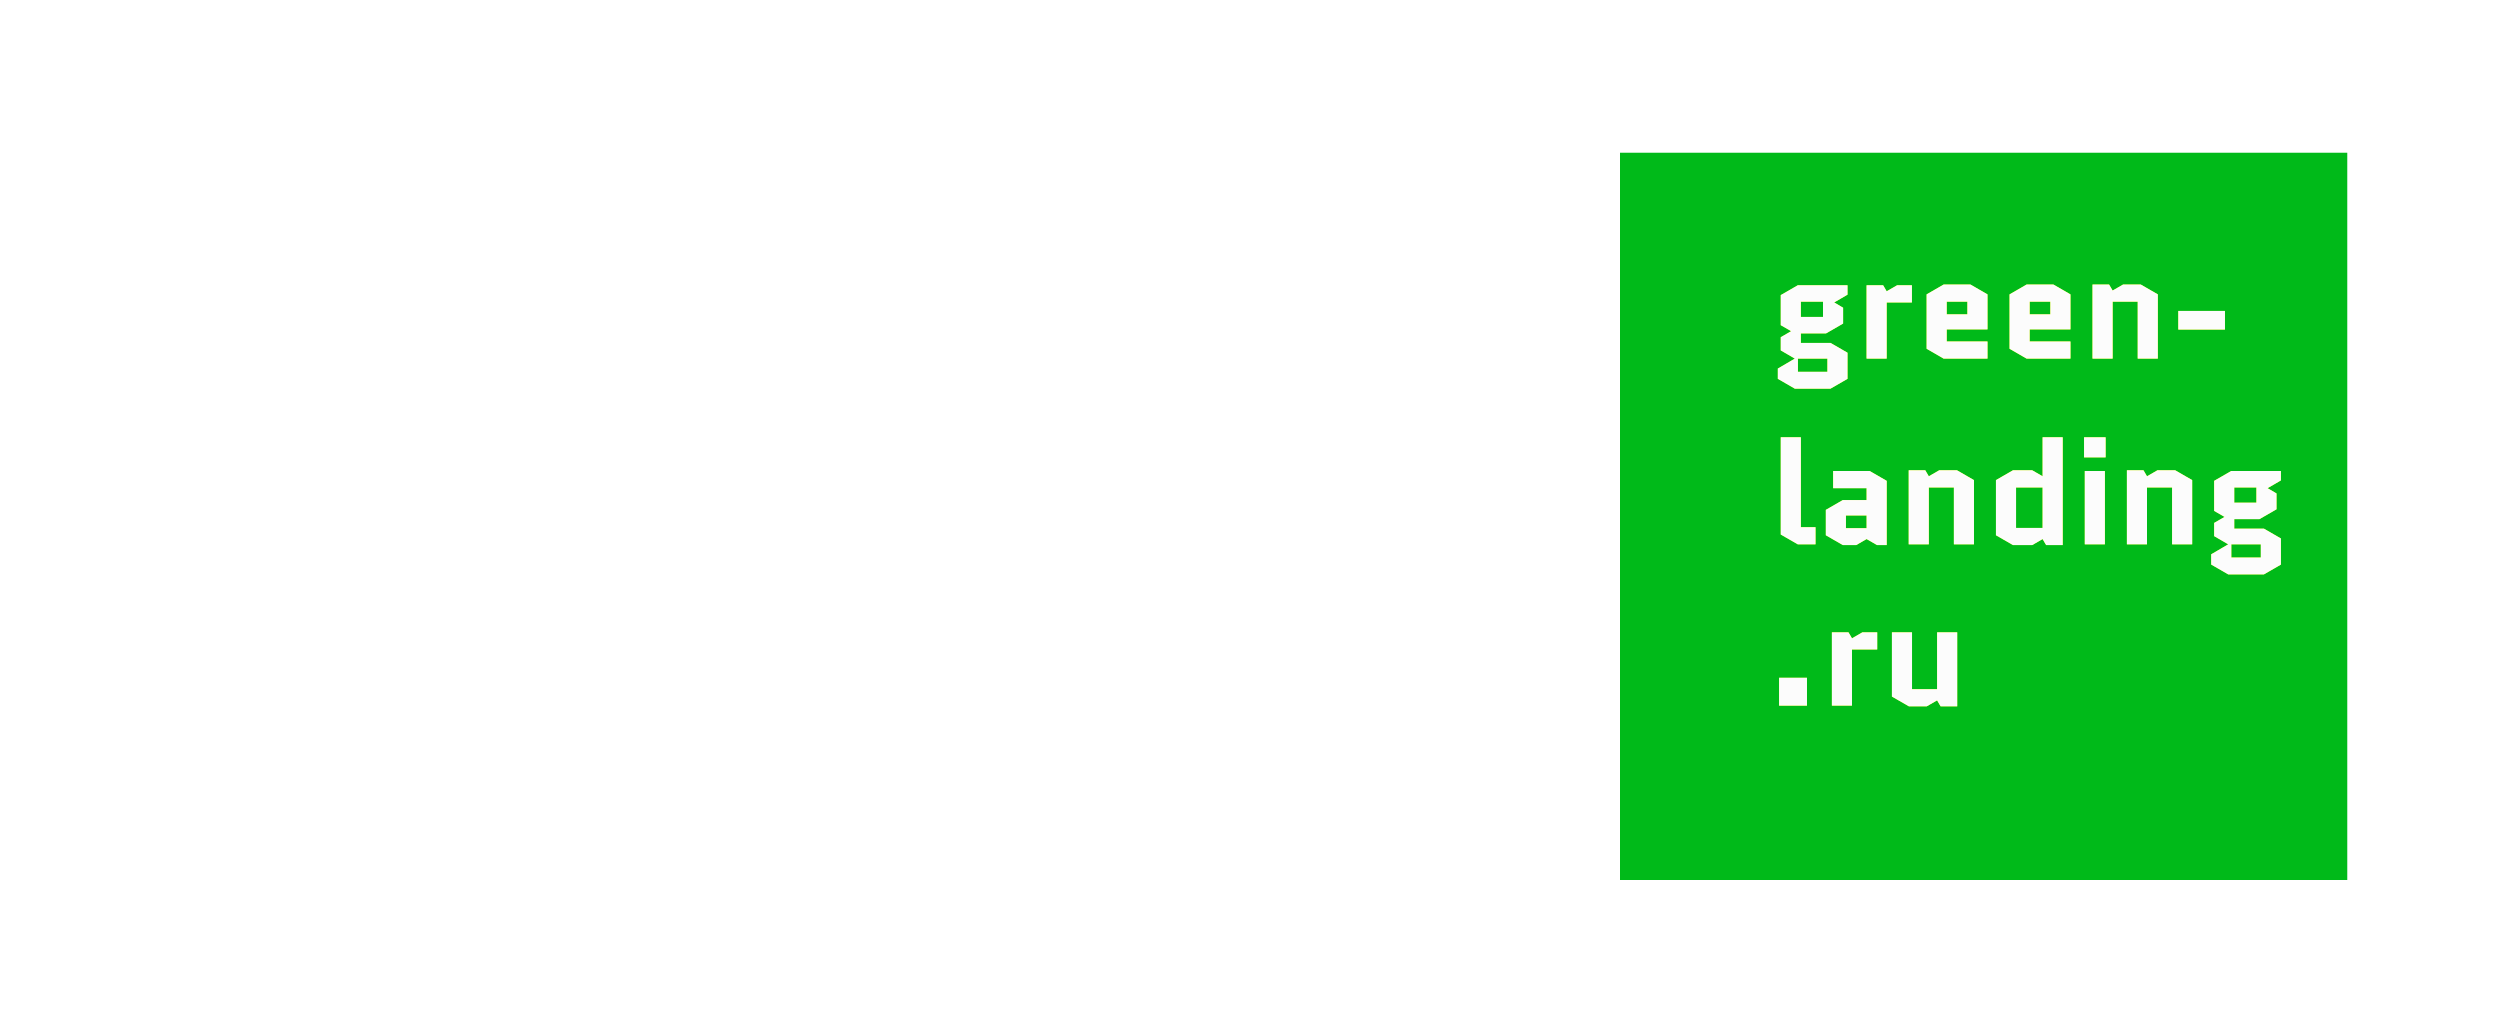 <?xml version="1.0" encoding="UTF-8"?> <svg xmlns="http://www.w3.org/2000/svg" width="250" height="103" viewBox="0 0 250 103" fill="none"> <path d="M174.273 3H247V75.727H174.273V3Z" fill="white"></path> <g filter="url(#filter0_d)"> <path d="M167 10.273H239.727V83H167V10.273Z" fill="#00BA19"></path> </g> <path d="M177.782 37.883V36.857L179.484 35.86L178.075 35.038V33.719L179.117 33.118L178.075 32.516V29.51L179.777 28.528H184.751V29.466L183.416 30.244L184.311 30.771V32.355L182.609 33.337H180.085V34.291H183.049L184.751 35.273V37.883L183.049 38.866H179.484L177.782 37.883ZM182.741 35.86H179.792V37.179H182.741V35.86ZM180.085 30.17V31.695H182.301V30.17H180.085Z" fill="#FEF000"></path> <path d="M191.191 30.244H188.667V35.86H186.657V28.528H188.315L188.667 29.129L189.709 28.528H191.191V30.244Z" fill="#FEF000"></path> <path d="M198.749 34.144V35.86H194.362L192.661 34.877V29.437L194.362 28.455H197.047L198.749 29.437V32.942H194.671V34.144H198.749ZM194.671 30.17V31.431H196.739V30.17H194.671Z" fill="#FEF000"></path> <path d="M207.045 34.144V35.86H202.658L200.956 34.877V29.437L202.658 28.455H205.343L207.045 29.437V32.942H202.966V34.144H207.045ZM202.966 30.17V31.431H205.035V30.17H202.966Z" fill="#FEF000"></path> <path d="M215.78 29.437V35.86H213.77V30.17H211.262V35.86H209.252V28.455H210.909L211.262 29.056L212.303 28.455H214.078L215.78 29.437Z" fill="#FEF000"></path> <path d="M217.83 32.956V31.094H222.496V32.956H217.83Z" fill="#FEF000"></path> <path d="M179.777 54.433L178.075 53.451V43.729H180.085V52.718H181.552V54.433H179.777Z" fill="#FEF000"></path> <path d="M184.592 51.545V52.82H186.66V51.545H184.592ZM184.283 54.507L182.582 53.524V50.987L184.283 50.005H186.66V48.817H183.315V47.102H186.968L188.67 48.084V54.507H187.702L186.66 53.905L185.619 54.507H184.283Z" fill="#FEF000"></path> <path d="M197.398 48.011V54.433H195.388V48.744H192.88V54.433H190.87V47.028H192.527L192.88 47.63L193.921 47.028H195.696L197.398 48.011Z" fill="#FEF000"></path> <path d="M201.297 47.028H203.219L204.26 47.63V43.729H206.27V54.507H204.613L204.26 53.905L203.219 54.507H201.297L199.595 53.524V48.011L201.297 47.028ZM204.26 52.791V48.744H201.605V52.791H204.26Z" fill="#FEF000"></path> <path d="M210.488 47.102V54.433H208.478V47.102H210.488ZM208.405 45.738V43.729H210.561V45.738H208.405Z" fill="#FEF000"></path> <path d="M219.219 48.011V54.433H217.209V48.744H214.7V54.433H212.69V47.028H214.348L214.7 47.63L215.742 47.028H217.517L219.219 48.011Z" fill="#FEF000"></path> <path d="M221.122 56.457V55.43L222.824 54.433L221.416 53.612V52.292L222.457 51.691L221.416 51.09V48.084L223.117 47.102H228.091V48.04L226.756 48.817L227.651 49.345V50.929L225.949 51.911H223.425V52.864H226.389L228.091 53.847V56.457L226.389 57.439H222.824L221.122 56.457ZM226.081 54.433H223.132V55.753H226.081V54.433ZM223.425 48.744V50.269H225.641V48.744H223.425Z" fill="#FEF000"></path> <path d="M177.909 70.563V67.777H180.697V70.563H177.909Z" fill="#FEF000"></path> <path d="M187.722 64.947H185.199V70.563H183.189V63.231H184.847L185.199 63.833L186.241 63.231H187.722V64.947Z" fill="#FEF000"></path> <path d="M189.192 69.654V63.231H191.202V68.921H193.711V63.231H195.721V70.636H194.063L193.711 70.035L192.669 70.636H190.894L189.192 69.654Z" fill="#FEF000"></path> <path d="M177.782 37.883V36.857L179.484 35.86L178.075 35.038V33.719L179.117 33.118L178.075 32.516V29.51L179.777 28.528H184.751V29.466L183.416 30.244L184.311 30.771V32.355L182.609 33.337H180.085V34.291H183.049L184.751 35.273V37.883L183.049 38.866H179.484L177.782 37.883ZM182.741 35.86H179.792V37.179H182.741V35.86ZM180.085 30.17V31.695H182.301V30.17H180.085Z" fill="#FCFCFC"></path> <path d="M191.191 30.244H188.667V35.86H186.657V28.528H188.315L188.667 29.129L189.709 28.528H191.191V30.244Z" fill="#FCFCFC"></path> <path d="M198.749 34.144V35.86H194.362L192.661 34.877V29.437L194.362 28.455H197.047L198.749 29.437V32.942H194.671V34.144H198.749ZM194.671 30.17V31.431H196.739V30.17H194.671Z" fill="#FCFCFC"></path> <path d="M207.045 34.144V35.86H202.658L200.956 34.877V29.437L202.658 28.455H205.343L207.045 29.437V32.942H202.966V34.144H207.045ZM202.966 30.17V31.431H205.035V30.17H202.966Z" fill="#FCFCFC"></path> <path d="M215.78 29.437V35.86H213.77V30.17H211.262V35.86H209.252V28.455H210.91L211.262 29.056L212.303 28.455H214.078L215.78 29.437Z" fill="#FCFCFC"></path> <path d="M217.83 32.956V31.094H222.496V32.956H217.83Z" fill="#FCFCFC"></path> <path d="M179.777 54.433L178.075 53.451V43.729H180.085V52.718H181.552V54.433H179.777Z" fill="#FCFCFC"></path> <path d="M184.592 51.545V52.82H186.66V51.545H184.592ZM184.283 54.507L182.582 53.524V50.987L184.283 50.005H186.66V48.817H183.315V47.102H186.968L188.67 48.084V54.507H187.702L186.66 53.905L185.619 54.507H184.283Z" fill="#FCFCFC"></path> <path d="M197.398 48.011V54.433H195.388V48.744H192.88V54.433H190.87V47.028H192.528L192.88 47.63L193.921 47.028H195.697L197.398 48.011Z" fill="#FCFCFC"></path> <path d="M201.297 47.028H203.219L204.26 47.63V43.729H206.27V54.507H204.613L204.26 53.905L203.219 54.507H201.297L199.595 53.524V48.011L201.297 47.028ZM204.26 52.791V48.744H201.605V52.791H204.26Z" fill="#FCFCFC"></path> <path d="M210.488 47.102V54.433H208.478V47.102H210.488ZM208.405 45.738V43.729H210.561V45.738H208.405Z" fill="#FCFCFC"></path> <path d="M219.219 48.011V54.433H217.209V48.744H214.7V54.433H212.69V47.028H214.348L214.7 47.63L215.742 47.028H217.517L219.219 48.011Z" fill="#FCFCFC"></path> <path d="M221.122 56.457V55.43L222.824 54.433L221.416 53.612V52.292L222.457 51.691L221.416 51.09V48.084L223.117 47.102H228.091V48.04L226.756 48.817L227.651 49.345V50.929L225.949 51.911H223.426V52.864H226.389L228.091 53.847V56.457L226.389 57.439H222.824L221.122 56.457ZM226.081 54.433H223.132V55.753H226.081V54.433ZM223.426 48.744V50.269H225.641V48.744H223.426Z" fill="#FCFCFC"></path> <path d="M177.909 70.563V67.777H180.697V70.563H177.909Z" fill="#FCFCFC"></path> <path d="M187.722 64.947H185.199V70.563H183.189V63.231H184.847L185.199 63.833L186.241 63.231H187.722V64.947Z" fill="#FCFCFC"></path> <path d="M189.192 69.654V63.231H191.202V68.921H193.711V63.231H195.721V70.636H194.063L193.711 70.035L192.669 70.636H190.894L189.192 69.654Z" fill="#FCFCFC"></path> <path d="M28.453 26.6V35H26.916V27.92H23.605L23.532 30.02C23.492 31.196 23.396 32.152 23.244 32.888C23.093 33.616 22.849 34.172 22.512 34.556C22.177 34.932 21.712 35.12 21.12 35.12C20.913 35.12 20.628 35.08 20.268 35L20.377 33.644C20.48 33.676 20.601 33.692 20.736 33.692C21.224 33.692 21.569 33.404 21.768 32.828C21.977 32.244 22.105 31.328 22.152 30.08L22.273 26.6H28.453ZM36.288 31.832C36.288 31.936 36.279 32.084 36.264 32.276H31.235C31.323 32.748 31.552 33.124 31.919 33.404C32.295 33.676 32.76 33.812 33.312 33.812C34.016 33.812 34.596 33.58 35.051 33.116L35.855 34.04C35.568 34.384 35.203 34.644 34.764 34.82C34.324 34.996 33.828 35.084 33.276 35.084C32.572 35.084 31.951 34.944 31.416 34.664C30.88 34.384 30.463 33.996 30.168 33.5C29.88 32.996 29.735 32.428 29.735 31.796C29.735 31.172 29.875 30.612 30.155 30.116C30.444 29.612 30.84 29.22 31.343 28.94C31.848 28.66 32.416 28.52 33.047 28.52C33.672 28.52 34.227 28.66 34.715 28.94C35.212 29.212 35.596 29.6 35.867 30.104C36.148 30.6 36.288 31.176 36.288 31.832ZM33.047 29.72C32.568 29.72 32.16 29.864 31.823 30.152C31.495 30.432 31.296 30.808 31.224 31.28H34.859C34.795 30.816 34.599 30.44 34.272 30.152C33.944 29.864 33.535 29.72 33.047 29.72ZM37.568 28.592H39.068V31.196H42.296V28.592H43.796V35H42.296V32.468H39.068V35H37.568V28.592ZM52.286 33.728V36.428H50.882V35H45.938V36.428H44.546V33.728H44.846C45.254 33.712 45.53 33.452 45.674 32.948C45.826 32.436 45.926 31.716 45.974 30.788L46.058 28.592H51.338V33.728H52.286ZM47.342 30.896C47.31 31.632 47.25 32.232 47.162 32.696C47.074 33.16 46.914 33.504 46.682 33.728H49.838V29.864H47.378L47.342 30.896ZM53.266 28.592H54.766V32.816L58.306 28.592H59.674V35H58.174V30.776L54.646 35H53.266V28.592ZM61.332 28.592H62.832V31.196H66.06V28.592H67.56V35H66.06V32.468H62.832V35H61.332V28.592ZM74.13 29.864H70.71V35H69.21V28.592H74.13V29.864ZM74.862 28.592H76.362V32.816L79.902 28.592H81.27V35H79.77V30.776L76.242 35H74.862V28.592ZM85.884 28.592H87.384V31.196H90.612V28.592H92.112V35H90.612V32.468H87.384V35H85.884V28.592ZM96.15 28.52C97.094 28.52 97.814 28.748 98.31 29.204C98.814 29.652 99.066 30.332 99.066 31.244V35H97.65V34.22C97.466 34.5 97.202 34.716 96.858 34.868C96.522 35.012 96.114 35.084 95.634 35.084C95.154 35.084 94.734 35.004 94.374 34.844C94.014 34.676 93.734 34.448 93.534 34.16C93.342 33.864 93.246 33.532 93.246 33.164C93.246 32.588 93.458 32.128 93.882 31.784C94.314 31.432 94.99 31.256 95.91 31.256H97.566V31.16C97.566 30.712 97.43 30.368 97.158 30.128C96.894 29.888 96.498 29.768 95.97 29.768C95.61 29.768 95.254 29.824 94.902 29.936C94.558 30.048 94.266 30.204 94.026 30.404L93.438 29.312C93.774 29.056 94.178 28.86 94.65 28.724C95.122 28.588 95.622 28.52 96.15 28.52ZM95.946 33.992C96.322 33.992 96.654 33.908 96.942 33.74C97.238 33.564 97.446 33.316 97.566 32.996V32.252H96.018C95.154 32.252 94.722 32.536 94.722 33.104C94.722 33.376 94.83 33.592 95.046 33.752C95.262 33.912 95.562 33.992 95.946 33.992ZM109.783 27.92H106.999V35H105.451V27.92H102.679V26.6H109.783V27.92ZM110.448 28.592H111.948V32.816L115.488 28.592H116.856V35H115.356V30.776L111.828 35H110.448V28.592ZM124.322 28.592V35H122.822V29.864H120.422L120.362 31.136C120.322 31.984 120.242 32.696 120.122 33.272C120.01 33.84 119.814 34.292 119.534 34.628C119.262 34.956 118.886 35.12 118.406 35.12C118.182 35.12 117.906 35.076 117.578 34.988L117.65 33.728C117.762 33.752 117.858 33.764 117.938 33.764C118.242 33.764 118.47 33.644 118.622 33.404C118.774 33.156 118.87 32.864 118.91 32.528C118.958 32.184 118.998 31.696 119.03 31.064L119.138 28.592H124.322ZM129.198 30.704C130.014 30.704 130.638 30.888 131.07 31.256C131.51 31.624 131.73 32.144 131.73 32.816C131.73 33.52 131.49 34.064 131.01 34.448C130.53 34.832 129.854 35.02 128.982 35.012L125.982 35V28.592H127.482V30.692L129.198 30.704ZM128.85 33.908C129.29 33.916 129.626 33.824 129.858 33.632C130.09 33.44 130.206 33.16 130.206 32.792C130.206 32.432 130.094 32.168 129.87 32C129.646 31.832 129.306 31.744 128.85 31.736L127.482 31.724V33.896L128.85 33.908ZM139.388 33.728V36.428H137.984V35H133.04V36.428H131.648V33.728H131.948C132.356 33.712 132.632 33.452 132.776 32.948C132.928 32.436 133.028 31.716 133.076 30.788L133.16 28.592H138.44V33.728H139.388ZM134.444 30.896C134.412 31.632 134.352 32.232 134.264 32.696C134.176 33.16 134.016 33.504 133.784 33.728H136.94V29.864H134.48L134.444 30.896ZM146.367 31.832C146.367 31.936 146.359 32.084 146.343 32.276H141.315C141.403 32.748 141.631 33.124 141.999 33.404C142.375 33.676 142.839 33.812 143.391 33.812C144.095 33.812 144.675 33.58 145.131 33.116L145.935 34.04C145.647 34.384 145.283 34.644 144.843 34.82C144.403 34.996 143.907 35.084 143.355 35.084C142.651 35.084 142.031 34.944 141.495 34.664C140.959 34.384 140.543 33.996 140.247 33.5C139.959 32.996 139.815 32.428 139.815 31.796C139.815 31.172 139.955 30.612 140.235 30.116C140.523 29.612 140.919 29.22 141.423 28.94C141.927 28.66 142.495 28.52 143.127 28.52C143.751 28.52 144.307 28.66 144.795 28.94C145.291 29.212 145.675 29.6 145.947 30.104C146.227 30.6 146.367 31.176 146.367 31.832ZM143.127 29.72C142.647 29.72 142.239 29.864 141.903 30.152C141.575 30.432 141.375 30.808 141.303 31.28H144.939C144.875 30.816 144.679 30.44 144.351 30.152C144.023 29.864 143.615 29.72 143.127 29.72ZM5.498 43.592H6.998V47.816L10.538 43.592H11.906V50H10.406V45.776L6.878 50H5.498V43.592ZM19.184 47.432H18.02V50H16.52V43.592H18.02V46.184H19.22L21.116 43.592H22.724L20.396 46.676L22.88 50H21.116L19.184 47.432ZM26.223 50.084C25.575 50.084 24.991 49.944 24.471 49.664C23.951 49.384 23.543 48.996 23.247 48.5C22.959 47.996 22.815 47.428 22.815 46.796C22.815 46.164 22.959 45.6 23.247 45.104C23.543 44.608 23.951 44.22 24.471 43.94C24.991 43.66 25.575 43.52 26.223 43.52C26.879 43.52 27.467 43.66 27.987 43.94C28.507 44.22 28.911 44.608 29.199 45.104C29.495 45.6 29.643 46.164 29.643 46.796C29.643 47.428 29.495 47.996 29.199 48.5C28.911 48.996 28.507 49.384 27.987 49.664C27.467 49.944 26.879 50.084 26.223 50.084ZM26.223 48.8C26.775 48.8 27.231 48.616 27.591 48.248C27.951 47.88 28.131 47.396 28.131 46.796C28.131 46.196 27.951 45.712 27.591 45.344C27.231 44.976 26.775 44.792 26.223 44.792C25.671 44.792 25.215 44.976 24.855 45.344C24.503 45.712 24.327 46.196 24.327 46.796C24.327 47.396 24.503 47.88 24.855 48.248C25.215 48.616 25.671 48.8 26.223 48.8ZM30.765 43.592H32.265V46.196H35.493V43.592H36.993V50H35.493V47.468H32.265V50H30.765V43.592ZM43.719 44.864H41.475V50H39.975V44.864H37.719V43.592H43.719V44.864ZM50.166 46.832C50.166 46.936 50.158 47.084 50.142 47.276H45.114C45.202 47.748 45.43 48.124 45.798 48.404C46.174 48.676 46.638 48.812 47.19 48.812C47.894 48.812 48.474 48.58 48.93 48.116L49.734 49.04C49.446 49.384 49.082 49.644 48.642 49.82C48.202 49.996 47.706 50.084 47.154 50.084C46.45 50.084 45.83 49.944 45.294 49.664C44.758 49.384 44.342 48.996 44.046 48.5C43.758 47.996 43.614 47.428 43.614 46.796C43.614 46.172 43.754 45.612 44.034 45.116C44.322 44.612 44.718 44.22 45.222 43.94C45.726 43.66 46.294 43.52 46.926 43.52C47.55 43.52 48.106 43.66 48.594 43.94C49.09 44.212 49.474 44.6 49.746 45.104C50.026 45.6 50.166 46.176 50.166 46.832ZM46.926 44.72C46.446 44.72 46.038 44.864 45.702 45.152C45.374 45.432 45.174 45.808 45.102 46.28H48.738C48.674 45.816 48.478 45.44 48.15 45.152C47.822 44.864 47.414 44.72 46.926 44.72ZM54.11 47.432H52.946V50H51.446V43.592H52.946V46.184H54.146L56.042 43.592H57.65L55.322 46.676L57.806 50H56.042L54.11 47.432ZM61.209 50.084C60.545 50.084 59.95 49.944 59.422 49.664C58.894 49.384 58.481 48.996 58.185 48.5C57.889 47.996 57.742 47.428 57.742 46.796C57.742 46.164 57.889 45.6 58.185 45.104C58.481 44.608 58.889 44.22 59.41 43.94C59.938 43.66 60.538 43.52 61.209 43.52C61.842 43.52 62.394 43.648 62.865 43.904C63.346 44.16 63.706 44.528 63.946 45.008L62.794 45.68C62.609 45.384 62.377 45.164 62.097 45.02C61.825 44.868 61.526 44.792 61.197 44.792C60.638 44.792 60.173 44.976 59.806 45.344C59.438 45.704 59.254 46.188 59.254 46.796C59.254 47.404 59.434 47.892 59.794 48.26C60.161 48.62 60.63 48.8 61.197 48.8C61.526 48.8 61.825 48.728 62.097 48.584C62.377 48.432 62.609 48.208 62.794 47.912L63.946 48.584C63.697 49.064 63.334 49.436 62.853 49.7C62.382 49.956 61.834 50.084 61.209 50.084ZM69.924 44.864H67.68V50H66.18V44.864H63.923V43.592H69.924V44.864ZM70.652 43.592H72.152V46.196H75.38V43.592H76.88V50H75.38V47.468H72.152V50H70.652V43.592ZM80.918 43.52C81.862 43.52 82.582 43.748 83.078 44.204C83.582 44.652 83.834 45.332 83.834 46.244V50H82.418V49.22C82.234 49.5 81.97 49.716 81.626 49.868C81.29 50.012 80.882 50.084 80.402 50.084C79.922 50.084 79.502 50.004 79.142 49.844C78.782 49.676 78.502 49.448 78.302 49.16C78.11 48.864 78.014 48.532 78.014 48.164C78.014 47.588 78.226 47.128 78.65 46.784C79.082 46.432 79.758 46.256 80.678 46.256H82.334V46.16C82.334 45.712 82.198 45.368 81.926 45.128C81.662 44.888 81.266 44.768 80.738 44.768C80.378 44.768 80.022 44.824 79.67 44.936C79.326 45.048 79.034 45.204 78.794 45.404L78.206 44.312C78.542 44.056 78.946 43.86 79.418 43.724C79.89 43.588 80.39 43.52 80.918 43.52ZM80.714 48.992C81.09 48.992 81.422 48.908 81.71 48.74C82.006 48.564 82.214 48.316 82.334 47.996V47.252H80.786C79.922 47.252 79.49 47.536 79.49 48.104C79.49 48.376 79.598 48.592 79.814 48.752C80.03 48.912 80.33 48.992 80.714 48.992ZM90.742 43.592V50H89.398V48.068H87.706L86.398 50H84.79L86.302 47.864C85.838 47.704 85.482 47.46 85.234 47.132C84.994 46.796 84.874 46.384 84.874 45.896C84.874 45.16 85.134 44.592 85.654 44.192C86.174 43.792 86.89 43.592 87.802 43.592H90.742ZM87.85 44.852C86.882 44.852 86.398 45.216 86.398 45.944C86.398 46.664 86.866 47.024 87.802 47.024H89.398V44.852H87.85ZM98.908 43.52C99.532 43.52 100.088 43.656 100.576 43.928C101.072 44.2 101.46 44.584 101.74 45.08C102.02 45.576 102.16 46.148 102.16 46.796C102.16 47.444 102.02 48.02 101.74 48.524C101.46 49.02 101.072 49.404 100.576 49.676C100.088 49.948 99.532 50.084 98.908 50.084C98.044 50.084 97.36 49.796 96.856 49.22V52.328H95.356V43.592H96.784V44.432C97.032 44.128 97.336 43.9 97.696 43.748C98.064 43.596 98.468 43.52 98.908 43.52ZM98.74 48.8C99.292 48.8 99.744 48.616 100.096 48.248C100.456 47.88 100.636 47.396 100.636 46.796C100.636 46.196 100.456 45.712 100.096 45.344C99.744 44.976 99.292 44.792 98.74 44.792C98.38 44.792 98.056 44.876 97.768 45.044C97.48 45.204 97.252 45.436 97.084 45.74C96.916 46.044 96.832 46.396 96.832 46.796C96.832 47.196 96.916 47.548 97.084 47.852C97.252 48.156 97.48 48.392 97.768 48.56C98.056 48.72 98.38 48.8 98.74 48.8ZM109.293 46.832C109.293 46.936 109.285 47.084 109.269 47.276H104.241C104.329 47.748 104.557 48.124 104.925 48.404C105.301 48.676 105.765 48.812 106.317 48.812C107.021 48.812 107.601 48.58 108.057 48.116L108.861 49.04C108.573 49.384 108.209 49.644 107.769 49.82C107.329 49.996 106.833 50.084 106.281 50.084C105.577 50.084 104.957 49.944 104.421 49.664C103.885 49.384 103.469 48.996 103.173 48.5C102.885 47.996 102.741 47.428 102.741 46.796C102.741 46.172 102.881 45.612 103.161 45.116C103.449 44.612 103.845 44.22 104.349 43.94C104.853 43.66 105.421 43.52 106.053 43.52C106.677 43.52 107.233 43.66 107.721 43.94C108.217 44.212 108.601 44.6 108.873 45.104C109.153 45.6 109.293 46.176 109.293 46.832ZM106.053 44.72C105.573 44.72 105.165 44.864 104.829 45.152C104.501 45.432 104.301 45.808 104.229 46.28H107.865C107.801 45.816 107.605 45.44 107.277 45.152C106.949 44.864 106.541 44.72 106.053 44.72ZM113.238 47.432H112.074V50H110.574V43.592H112.074V46.184H113.274L115.17 43.592H116.778L114.45 46.676L116.934 50H115.17L113.238 47.432ZM123.44 43.592V50H121.94V44.864H119.54L119.48 46.136C119.44 46.984 119.36 47.696 119.24 48.272C119.128 48.84 118.932 49.292 118.652 49.628C118.38 49.956 118.004 50.12 117.524 50.12C117.3 50.12 117.024 50.076 116.696 49.988L116.768 48.728C116.88 48.752 116.976 48.764 117.056 48.764C117.36 48.764 117.588 48.644 117.74 48.404C117.892 48.156 117.988 47.864 118.028 47.528C118.076 47.184 118.116 46.696 118.148 46.064L118.256 43.592H123.44ZM127.488 43.52C128.432 43.52 129.152 43.748 129.648 44.204C130.152 44.652 130.404 45.332 130.404 46.244V50H128.988V49.22C128.804 49.5 128.54 49.716 128.196 49.868C127.86 50.012 127.452 50.084 126.972 50.084C126.492 50.084 126.072 50.004 125.712 49.844C125.352 49.676 125.072 49.448 124.872 49.16C124.68 48.864 124.584 48.532 124.584 48.164C124.584 47.588 124.796 47.128 125.22 46.784C125.652 46.432 126.328 46.256 127.248 46.256H128.904V46.16C128.904 45.712 128.768 45.368 128.496 45.128C128.232 44.888 127.836 44.768 127.308 44.768C126.948 44.768 126.592 44.824 126.24 44.936C125.896 45.048 125.604 45.204 125.364 45.404L124.776 44.312C125.112 44.056 125.516 43.86 125.988 43.724C126.46 43.588 126.96 43.52 127.488 43.52ZM127.284 48.992C127.66 48.992 127.992 48.908 128.28 48.74C128.576 48.564 128.784 48.316 128.904 47.996V47.252H127.356C126.492 47.252 126.06 47.536 126.06 48.104C126.06 48.376 126.168 48.592 126.384 48.752C126.6 48.912 126.9 48.992 127.284 48.992ZM138.2 50V45.752L136.04 49.328H135.392L133.268 45.74V50H131.9V43.592H133.472L135.752 47.6L138.14 43.592H139.544L139.556 50H138.2ZM143.596 43.52C144.54 43.52 145.26 43.748 145.756 44.204C146.26 44.652 146.512 45.332 146.512 46.244V50H145.096V49.22C144.912 49.5 144.648 49.716 144.304 49.868C143.968 50.012 143.56 50.084 143.08 50.084C142.6 50.084 142.18 50.004 141.82 49.844C141.46 49.676 141.18 49.448 140.98 49.16C140.788 48.864 140.692 48.532 140.692 48.164C140.692 47.588 140.904 47.128 141.328 46.784C141.76 46.432 142.436 46.256 143.356 46.256H145.012V46.16C145.012 45.712 144.876 45.368 144.604 45.128C144.34 44.888 143.944 44.768 143.416 44.768C143.056 44.768 142.7 44.824 142.348 44.936C142.004 45.048 141.712 45.204 141.472 45.404L140.884 44.312C141.22 44.056 141.624 43.86 142.096 43.724C142.568 43.588 143.068 43.52 143.596 43.52ZM143.392 48.992C143.768 48.992 144.1 48.908 144.388 48.74C144.684 48.564 144.892 48.316 145.012 47.996V47.252H143.464C142.6 47.252 142.168 47.536 142.168 48.104C142.168 48.376 142.276 48.592 142.492 48.752C142.708 48.912 143.008 48.992 143.392 48.992ZM36.534 61.664C37.326 61.904 37.722 62.416 37.722 63.2C37.722 63.776 37.506 64.22 37.074 64.532C36.642 64.844 36.002 65 35.154 65H31.89V58.592H35.022C35.806 58.592 36.418 58.736 36.858 59.024C37.298 59.312 37.518 59.72 37.518 60.248C37.518 60.576 37.43 60.86 37.254 61.1C37.086 61.34 36.846 61.528 36.534 61.664ZM33.318 61.268H34.89C35.666 61.268 36.054 61 36.054 60.464C36.054 59.944 35.666 59.684 34.89 59.684H33.318V61.268ZM35.034 63.908C35.858 63.908 36.27 63.64 36.27 63.104C36.27 62.824 36.174 62.616 35.982 62.48C35.79 62.336 35.49 62.264 35.082 62.264H33.318V63.908H35.034ZM48.504 56.6V65H46.968V62.66H44.892H44.724L43.164 65H41.52L43.32 62.408C42.736 62.192 42.284 61.852 41.964 61.388C41.652 60.916 41.496 60.348 41.496 59.684C41.496 59.044 41.64 58.492 41.928 58.028C42.216 57.564 42.624 57.212 43.152 56.972C43.68 56.724 44.3 56.6 45.012 56.6H48.504ZM45.06 57.92C44.42 57.92 43.928 58.068 43.584 58.364C43.248 58.66 43.08 59.092 43.08 59.66C43.08 60.212 43.244 60.64 43.572 60.944C43.9 61.24 44.376 61.388 45 61.388H46.968V57.92H45.06ZM50.345 58.592H51.845V61.196H55.073V58.592H56.573V65H55.073V62.468H51.845V65H50.345V58.592ZM65.063 63.728V66.428H63.659V65H58.715V66.428H57.323V63.728H57.623C58.031 63.712 58.307 63.452 58.451 62.948C58.603 62.436 58.703 61.716 58.751 60.788L58.835 58.592H64.115V63.728H65.063ZM60.119 60.896C60.087 61.632 60.027 62.232 59.939 62.696C59.851 63.16 59.691 63.504 59.459 63.728H62.615V59.864H60.155L60.119 60.896ZM72.043 61.832C72.043 61.936 72.035 62.084 72.019 62.276H66.991C67.079 62.748 67.307 63.124 67.675 63.404C68.051 63.676 68.515 63.812 69.067 63.812C69.771 63.812 70.351 63.58 70.807 63.116L71.611 64.04C71.323 64.384 70.959 64.644 70.519 64.82C70.079 64.996 69.583 65.084 69.031 65.084C68.327 65.084 67.707 64.944 67.171 64.664C66.635 64.384 66.219 63.996 65.923 63.5C65.635 62.996 65.491 62.428 65.491 61.796C65.491 61.172 65.631 60.612 65.911 60.116C66.199 59.612 66.595 59.22 67.099 58.94C67.603 58.66 68.171 58.52 68.803 58.52C69.427 58.52 69.983 58.66 70.471 58.94C70.967 59.212 71.351 59.6 71.623 60.104C71.903 60.6 72.043 61.176 72.043 61.832ZM68.803 59.72C68.323 59.72 67.915 59.864 67.579 60.152C67.251 60.432 67.051 60.808 66.979 61.28H70.615C70.551 60.816 70.355 60.44 70.027 60.152C69.699 59.864 69.291 59.72 68.803 59.72ZM79.323 61.832C79.323 61.936 79.316 62.084 79.299 62.276H74.272C74.359 62.748 74.588 63.124 74.956 63.404C75.332 63.676 75.796 63.812 76.347 63.812C77.052 63.812 77.632 63.58 78.088 63.116L78.891 64.04C78.603 64.384 78.24 64.644 77.799 64.82C77.359 64.996 76.864 65.084 76.311 65.084C75.608 65.084 74.987 64.944 74.451 64.664C73.915 64.384 73.499 63.996 73.204 63.5C72.915 62.996 72.772 62.428 72.772 61.796C72.772 61.172 72.912 60.612 73.192 60.116C73.48 59.612 73.876 59.22 74.379 58.94C74.883 58.66 75.451 58.52 76.084 58.52C76.707 58.52 77.263 58.66 77.751 58.94C78.248 59.212 78.632 59.6 78.903 60.104C79.183 60.6 79.323 61.176 79.323 61.832ZM76.084 59.72C75.603 59.72 75.195 59.864 74.859 60.152C74.531 60.432 74.332 60.808 74.26 61.28H77.895C77.832 60.816 77.635 60.44 77.308 60.152C76.98 59.864 76.572 59.72 76.084 59.72ZM83.268 62.432H82.104V65H80.604V58.592H82.104V61.184H83.304L85.2 58.592H86.808L84.48 61.676L86.964 65H85.2L83.268 62.432ZM90.367 65.084C89.703 65.084 89.107 64.944 88.579 64.664C88.051 64.384 87.639 63.996 87.343 63.5C87.047 62.996 86.899 62.428 86.899 61.796C86.899 61.164 87.047 60.6 87.343 60.104C87.639 59.608 88.047 59.22 88.567 58.94C89.095 58.66 89.695 58.52 90.367 58.52C90.999 58.52 91.551 58.648 92.023 58.904C92.503 59.16 92.863 59.528 93.103 60.008L91.951 60.68C91.767 60.384 91.535 60.164 91.255 60.02C90.983 59.868 90.683 59.792 90.355 59.792C89.795 59.792 89.331 59.976 88.963 60.344C88.595 60.704 88.411 61.188 88.411 61.796C88.411 62.404 88.591 62.892 88.951 63.26C89.319 63.62 89.787 63.8 90.355 63.8C90.683 63.8 90.983 63.728 91.255 63.584C91.535 63.432 91.767 63.208 91.951 62.912L93.103 63.584C92.855 64.064 92.491 64.436 92.011 64.7C91.539 64.956 90.991 65.084 90.367 65.084ZM99.97 61.832C99.97 61.936 99.962 62.084 99.946 62.276H94.918C95.006 62.748 95.234 63.124 95.602 63.404C95.978 63.676 96.442 63.812 96.994 63.812C97.698 63.812 98.278 63.58 98.734 63.116L99.538 64.04C99.25 64.384 98.886 64.644 98.446 64.82C98.006 64.996 97.51 65.084 96.958 65.084C96.254 65.084 95.634 64.944 95.098 64.664C94.562 64.384 94.146 63.996 93.85 63.5C93.562 62.996 93.418 62.428 93.418 61.796C93.418 61.172 93.558 60.612 93.838 60.116C94.126 59.612 94.522 59.22 95.026 58.94C95.53 58.66 96.098 58.52 96.73 58.52C97.354 58.52 97.91 58.66 98.398 58.94C98.894 59.212 99.278 59.6 99.55 60.104C99.83 60.6 99.97 61.176 99.97 61.832ZM96.73 59.72C96.25 59.72 95.842 59.864 95.506 60.152C95.178 60.432 94.978 60.808 94.906 61.28H98.542C98.478 60.816 98.282 60.44 97.954 60.152C97.626 59.864 97.218 59.72 96.73 59.72ZM104.207 58.592H105.707V62.816L109.247 58.592H110.615V65H109.115V60.776L105.587 65H104.207V58.592ZM121.097 57.92H116.933L116.945 65H115.409V56.6H121.109L121.097 57.92ZM126.999 58.592L123.999 65.516C123.719 66.212 123.379 66.7 122.979 66.98C122.579 67.268 122.095 67.412 121.527 67.412C121.207 67.412 120.891 67.36 120.579 67.256C120.267 67.152 120.011 67.008 119.811 66.824L120.411 65.72C120.555 65.856 120.723 65.964 120.915 66.044C121.115 66.124 121.315 66.164 121.515 66.164C121.779 66.164 121.995 66.096 122.163 65.96C122.339 65.824 122.499 65.596 122.643 65.276L122.751 65.024L119.955 58.592H121.515L123.531 63.332L125.559 58.592H126.999ZM132.601 59.864H129.181V65H127.681V58.592H132.601V59.864ZM138.707 58.592V65H137.207V59.864H134.807L134.747 61.136C134.707 61.984 134.627 62.696 134.507 63.272C134.395 63.84 134.199 64.292 133.919 64.628C133.647 64.956 133.271 65.12 132.791 65.12C132.567 65.12 132.291 65.076 131.963 64.988L132.035 63.728C132.147 63.752 132.243 63.764 132.323 63.764C132.627 63.764 132.855 63.644 133.007 63.404C133.159 63.156 133.255 62.864 133.295 62.528C133.343 62.184 133.383 61.696 133.415 61.064L133.523 58.592H138.707ZM146.367 61.832C146.367 61.936 146.359 62.084 146.343 62.276H141.315C141.403 62.748 141.631 63.124 141.999 63.404C142.375 63.676 142.839 63.812 143.391 63.812C144.095 63.812 144.675 63.58 145.131 63.116L145.935 64.04C145.647 64.384 145.283 64.644 144.843 64.82C144.403 64.996 143.907 65.084 143.355 65.084C142.651 65.084 142.031 64.944 141.495 64.664C140.959 64.384 140.543 63.996 140.247 63.5C139.959 62.996 139.815 62.428 139.815 61.796C139.815 61.172 139.955 60.612 140.235 60.116C140.523 59.612 140.919 59.22 141.423 58.94C141.927 58.66 142.495 58.52 143.127 58.52C143.751 58.52 144.307 58.66 144.795 58.94C145.291 59.212 145.675 59.6 145.947 60.104C146.227 60.6 146.367 61.176 146.367 61.832ZM143.127 59.72C142.647 59.72 142.239 59.864 141.903 60.152C141.575 60.432 141.375 60.808 141.303 61.28H144.939C144.875 60.816 144.679 60.44 144.351 60.152C144.023 59.864 143.615 59.72 143.127 59.72Z" fill="white"></path> <defs> <filter id="filter0_d" x="147" y="0.273" width="102.727" height="102.727" filterUnits="userSpaceOnUse" color-interpolation-filters="sRGB"> <feFlood flood-opacity="0" result="BackgroundImageFix"></feFlood> <feColorMatrix in="SourceAlpha" type="matrix" values="0 0 0 0 0 0 0 0 0 0 0 0 0 0 0 0 0 0 127 0"></feColorMatrix> <feOffset dx="-5" dy="5"></feOffset> <feGaussianBlur stdDeviation="7.5"></feGaussianBlur> <feColorMatrix type="matrix" values="0 0 0 0 0 0 0 0 0 0 0 0 0 0 0 0 0 0 0.3 0"></feColorMatrix> <feBlend mode="normal" in2="BackgroundImageFix" result="effect1_dropShadow"></feBlend> <feBlend mode="normal" in="SourceGraphic" in2="effect1_dropShadow" result="shape"></feBlend> </filter> </defs> </svg> 